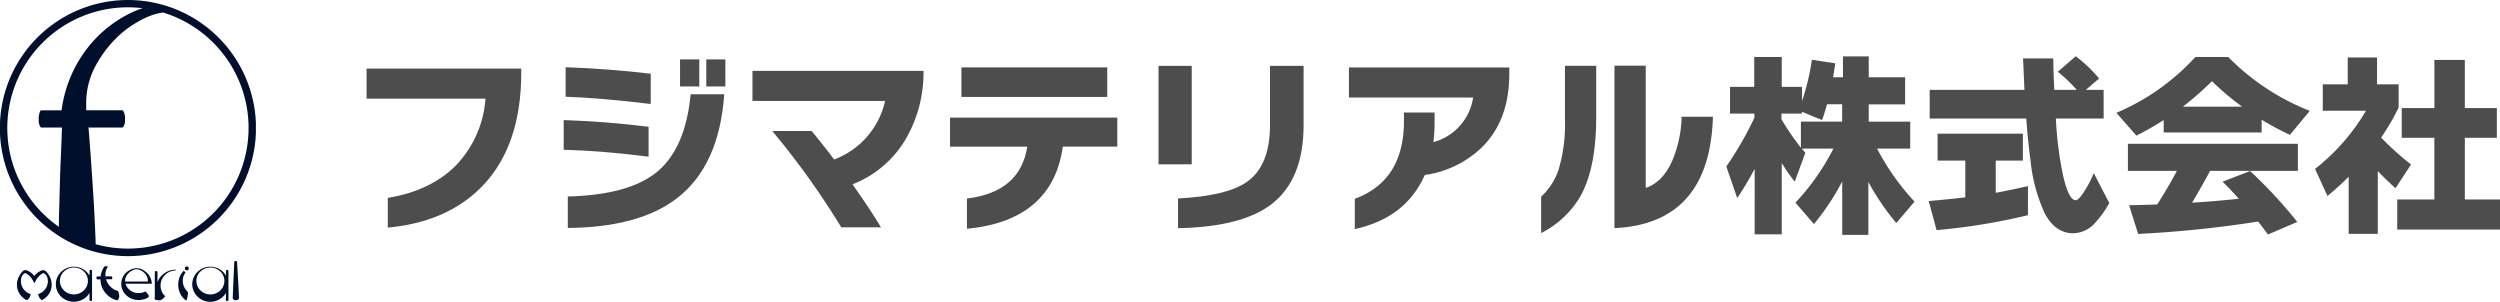<svg xmlns="http://www.w3.org/2000/svg" xmlns:xlink="http://www.w3.org/1999/xlink" width="437.891" height="52.851" viewBox="0 0 437.891 52.851">
  <defs>
    <clipPath id="clip-path">
      <rect id="長方形_1" data-name="長方形 1" width="44.821" height="52.851" fill="none"/>
    </clipPath>
  </defs>
  <g id="グループ_70" data-name="グループ 70" transform="translate(-37.106 -18.297)">
    <g id="グループ_6" data-name="グループ 6" transform="translate(37.106 18.297)">
      <g id="グループ_1" data-name="グループ 1" transform="translate(0 0)" clip-path="url(#clip-path)">
        <path id="パス_1" data-name="パス 1" d="M31.785,2.056a22.191,22.191,0,0,0-3.611-1.3,22.431,22.431,0,1,0,3.611,1.3m-21,22.361q-.065,1.653-.164,3.985t-.163,4.919q-.065,2.584-.133,4.774c0,.15-.008.977-.01,1.639-.28-.2-.555-.4-.823-.6A21.13,21.13,0,0,1,22.411,1.282a21.364,21.364,0,0,1,2.568.158,16.81,16.81,0,0,0-2,.79A21.69,21.69,0,0,0,16.41,7.113,22.494,22.494,0,0,0,10.785,19.32h-3.6a.45.45,0,0,0-.2.287,3.173,3.173,0,0,0-.2,1.364,2.04,2.04,0,0,0,.2,1.077.45.45,0,0,0,.2.288h3.662c0,.286-.024.98-.066,2.081M22.411,43.541a21.165,21.165,0,0,1-5.659-.768c-.005-.352-.01-.74-.016-.872q-.064-1.471-.163-3.591t-.263-4.667q-.165-2.549-.326-4.881t-.3-4.093q-.129-1.759-.193-2.333h5.952c.043,0,.107-.072.2-.216a.945.945,0,0,0,.194-.432,4.16,4.16,0,0,0,.066-.861,2.554,2.554,0,0,0-.26-1.293c-.089-.144-.153-.215-.2-.215H15.1v-1a13.681,13.681,0,0,1,1.471-6.463,20.532,20.532,0,0,1,3.432-4.811A17.787,17.787,0,0,1,24.03,3.882a14.252,14.252,0,0,1,3.236-1.435c.436-.111.859-.193,1.27-.262a20.98,20.98,0,0,1,5.345,2.481,20.62,20.62,0,0,1,2.187,1.627A21.127,21.127,0,0,1,22.411,43.541" transform="translate(0 0)" fill="#000f2c"/>
        <path id="パス_2" data-name="パス 2" d="M9.493,56.886a2.926,2.926,0,0,1-.441,1.577,3.048,3.048,0,0,1-1.166,1.091.211.211,0,0,1-.079.051.252.252,0,0,1-.066.017c-.008,0-.03-.018-.064-.057s-.074-.081-.12-.13-.089-.1-.132-.152a.672.672,0,0,1-.1-.136.962.962,0,0,1-.074-.152A1.887,1.887,0,0,1,7.18,58.8c-.018-.064-.033-.121-.044-.17s-.016-.077-.008-.085a.17.17,0,0,1,.028-.011.068.068,0,0,0,.029-.011c-.008,0-.01,0-.01-.011h0v.011a2.286,2.286,0,0,0,.661-.327,2.437,2.437,0,0,0,.52-.5,2.265,2.265,0,0,0,.345-.639,2.18,2.18,0,0,0,.124-.747,2.312,2.312,0,0,0-.191-.926H8.621c-.008,0-.01,0-.01-.011s-.012-.013-.012-.017,0-.01-.01-.017a.362.362,0,0,1-.056-.073.3.3,0,0,0-.046-.062,1.017,1.017,0,0,0-.09-.1c-.03-.025-.077-.064-.138-.118a.276.276,0,0,0-.252-.091,1.144,1.144,0,0,0-.265.136,2.081,2.081,0,0,0-.426.334,3.534,3.534,0,0,0-.367.434,2.643,2.643,0,0,0-.247.4c-.077.147-.135.265-.181.357a.1.1,0,0,1-.069.034c-.016,0-.033-.011-.057-.034-.045-.1-.107-.218-.185-.362s-.161-.279-.243-.407a2.906,2.906,0,0,0-.374-.428,2.857,2.857,0,0,0-.429-.339,1.73,1.73,0,0,0-.265-.131c-.074-.027-.153,0-.245.085-.066.052-.114.092-.145.118a.747.747,0,0,0-.091.1.151.151,0,0,0-.033.057.118.118,0,0,1-.036.055l-.044.069a1.856,1.856,0,0,0-.148.447,2.762,2.762,0,0,0-.044.491,2.244,2.244,0,0,0,.123.747,2.516,2.516,0,0,0,.344.644,2.389,2.389,0,0,0,1.194.836H5.8c.008.009.008.038,0,.09a1,1,0,0,1-.046.182c-.02.069-.046.136-.071.2a1.172,1.172,0,0,1-.074.158c-.061.068-.122.138-.181.214a1.351,1.351,0,0,1-.171.181.2.2,0,0,1-.107.04.117.117,0,0,1-.1-.028v.01a3.163,3.163,0,0,1-.666-.475,2.988,2.988,0,0,1-.971-2.227,2.972,2.972,0,0,1,.145-.932,3.193,3.193,0,0,1,.407-.82,3.323,3.323,0,0,1,.26-.373,2.25,2.25,0,0,1,.265-.265.6.6,0,0,1,.3-.141.94.94,0,0,1,.333.045,2.238,2.238,0,0,1,.383.164,2.606,2.606,0,0,1,.39.261,3.97,3.97,0,0,1,.359.321c.049.053.082.094.11.124a.646.646,0,0,0,.064.068.144.144,0,0,1,.021.045v.011a.211.211,0,0,1,.028-.057,1.832,1.832,0,0,1,.164-.18A4.131,4.131,0,0,1,7,54.834a2.831,2.831,0,0,1,.39-.259,2.077,2.077,0,0,1,.385-.165.94.94,0,0,1,.334-.045.512.512,0,0,1,.238.1,1.828,1.828,0,0,1,.232.2,2.2,2.2,0,0,1,.191.231c.056.079.1.14.13.186a3.2,3.2,0,0,1,.431.831,2.959,2.959,0,0,1,.158.966" transform="translate(-0.442 -7.041)" fill="#000f2c"/>
        <path id="パス_3" data-name="パス 3" d="M17.333,54.22a.282.282,0,0,1,.2.069.164.164,0,0,1,.045.067v5.167a.167.167,0,0,1-.045.078.22.22,0,0,1-.194.079.209.209,0,0,1-.178-.091.151.151,0,0,1-.036-.091l.013-1.243A3.086,3.086,0,0,1,16,59.381a3.282,3.282,0,0,1-2.836.186,3.2,3.2,0,0,1-1-.655,3.123,3.123,0,0,1-.679-.978,3,3,0,0,1,0-2.386,3.13,3.13,0,0,1,.679-.977,3.283,3.283,0,0,1,1-.662,3.09,3.09,0,0,1,1.224-.242A3.173,3.173,0,0,1,16,54.1a3.176,3.176,0,0,1,1.138,1.136v-.882a.185.185,0,0,1,.043-.067.357.357,0,0,1,.057-.045.165.165,0,0,1,.091-.023m-2.927,4.3a2.444,2.444,0,0,0,.957-.187,2.479,2.479,0,0,0,.777-.508,2.36,2.36,0,0,0,.526-.752,2.266,2.266,0,0,0,0-1.831,2.293,2.293,0,0,0-.526-.745,2.546,2.546,0,0,0-.777-.5,2.543,2.543,0,0,0-1.911,0,2.538,2.538,0,0,0-.78.5,2.34,2.34,0,0,0-.528.745,2.295,2.295,0,0,0,0,1.831,2.409,2.409,0,0,0,.528.752,2.472,2.472,0,0,0,.78.508,2.422,2.422,0,0,0,.954.187" transform="translate(-1.456 -6.953)" fill="#000f2c"/>
        <path id="パス_4" data-name="パス 4" d="M23.386,58.718a.345.345,0,0,1,.013.085v.072a.083.083,0,0,1-.013.057c.008-.015.01-.01.005.017a.082.082,0,0,1-.016.05,1.019,1.019,0,0,1-.045.17c0,.007,0,.012-.005.012s-.008,0-.008.011v.01a.194.194,0,0,1-.021.04.234.234,0,0,0-.023.038c-.061.106-.118.2-.168.272a3.616,3.616,0,0,1-1.015-.372,3.883,3.883,0,0,1-.863-.658,3.747,3.747,0,0,1-.826-1.219,3.848,3.848,0,0,1-.293-1.436c-.13.007-.245.011-.349.011h-.194c-.038,0-.074-.028-.112-.084a.294.294,0,0,1-.058-.153.486.486,0,0,1,.046-.176.149.149,0,0,1,.135-.107h.566a3.779,3.779,0,0,1,.622-1.684.444.444,0,0,1,.326-.1h.133a.394.394,0,0,1,.2.091,2.361,2.361,0,0,0-.334.622,2.415,2.415,0,0,0-.107.769V55.2a1.173,1.173,0,0,0,.01.136h1.031c.038,0,.074.03.112.084a.288.288,0,0,1,.056.154.57.57,0,0,1-.038.175.135.135,0,0,1-.13.107h-.929a2.845,2.845,0,0,0,.763,1.293,2.97,2.97,0,0,0,1.308.753.546.546,0,0,1,.033.061.418.418,0,0,0,.024.051c.015,0,.023.016.023.045a.218.218,0,0,1,.023.069.9.9,0,0,1,.049.158c.013.051.025.1.041.158a.238.238,0,0,1,.01.077.055.055,0,0,1,.012.036v.033a.542.542,0,0,1,.01.125" transform="translate(-2.513 -6.94)" fill="#000f2c"/>
        <path id="パス_5" data-name="パス 5" d="M28.862,54.745a2.678,2.678,0,0,1,.641.888,2.874,2.874,0,0,1,.252,1.046.216.216,0,0,1-.112.016c-.038,0-.064-.005-.079-.005H25.155a2.162,2.162,0,0,0,.321.668,2.331,2.331,0,0,0,.533.526,2.429,2.429,0,0,0,.689.339,2.486,2.486,0,0,0,.8.108q.145-.012.452-.057a1.3,1.3,0,0,0,.52-.18.182.182,0,0,1,.227.028,2.192,2.192,0,0,1,.293.3c.227.272.293.465.2.577a1.717,1.717,0,0,1-.7.38,3.474,3.474,0,0,1-1.089.163,3.089,3.089,0,0,1-1.155-.216,2.969,2.969,0,0,1-.961-.609,2.714,2.714,0,0,1-.655-.91,2.746,2.746,0,0,1,0-2.175,2.711,2.711,0,0,1,.655-.917,2.881,2.881,0,0,1,1.04-.609,1.231,1.231,0,0,1,.3-.085,1.921,1.921,0,0,1,.344-.04,2.243,2.243,0,0,1,1.036.176,3.5,3.5,0,0,1,.851.593m.194,1.56a.3.3,0,0,1,.005-.068.564.564,0,0,0,.005-.066,1.649,1.649,0,0,0-.194-.815,2.313,2.313,0,0,0-.456-.6,2.356,2.356,0,0,0-.548-.391,1.859,1.859,0,0,0-.462-.175.543.543,0,0,0-.171-.029c-.077,0-.148-.006-.214-.006a.928.928,0,0,0-.263.04c-.089.025-.165.047-.225.062a2.945,2.945,0,0,0-.469.26,2.514,2.514,0,0,0-.469.407,2.235,2.235,0,0,0-.362.542,1.559,1.559,0,0,0-.148.678.78.78,0,0,0,.013.158Z" transform="translate(-3.162 -6.993)" fill="#000f2c"/>
        <path id="パス_6" data-name="パス 6" d="M34.809,54.263c.013.046.018.075.01.091l-.01.023c-.018.016-.029.023-.036.023a.033.033,0,0,0-.023.011,2.534,2.534,0,0,0-1.01.225,2.794,2.794,0,0,0-.827.572,2.606,2.606,0,0,0-.558.83,2.516,2.516,0,0,0-.2,1.018,2.562,2.562,0,0,0,.14.854,2.6,2.6,0,0,0,.4.74,1.491,1.491,0,0,0,.145.125.368.368,0,0,1,.112.112c.018.03-.02.092-.107.187a2.932,2.932,0,0,1-.275.265,1.446,1.446,0,0,1-.312.215.8.8,0,0,1-.413.079,1.2,1.2,0,0,1-.176-.017c-.072-.011-.145-.023-.219-.039a1.321,1.321,0,0,1-.2-.056.2.2,0,0,1-.107-.08.391.391,0,0,1-.028-.13.661.661,0,0,1,.008-.175c.005-.069.012-.139.02-.214V54.648a.175.175,0,0,1,.046-.068.324.324,0,0,1,.074-.05.271.271,0,0,1,.14-.029.178.178,0,0,1,.1.029.335.335,0,0,1,.069.05.224.224,0,0,1,.046.068v1.775a3.423,3.423,0,0,1,3.188-2.16" transform="translate(-4.031 -7.03)" fill="#000f2c"/>
        <path id="パス_7" data-name="パス 7" d="M36.656,56.077a2.607,2.607,0,0,0,.229,1.092,2.8,2.8,0,0,0,.63.877.262.262,0,0,1,.05.136.732.732,0,0,1-.007.147c0,.083,0,.152-.005.209s-.013.126-.028.208a1.465,1.465,0,0,1-.036.176c-.013.064-.029.126-.044.187a.257.257,0,0,1-.046.146c.016-.015.013,0-.005.045s-.028.064-.028.057c-.023.076-.041.131-.051.164s-.048.039-.107.017c-.077-.045-.13-.079-.165-.1s-.061-.044-.084-.063a.331.331,0,0,1-.05-.057.2.2,0,0,0-.062-.062,3.183,3.183,0,0,1-.739-1.137,3.688,3.688,0,0,1-.245-1.338A3.529,3.529,0,0,1,36.1,55.5a3.491,3.491,0,0,1,.7-1.1c0,.007.012.016.036.023a.545.545,0,0,1,.181.113.886.886,0,0,1,.122.158,2.56,2.56,0,0,0-.349.628,2.024,2.024,0,0,0-.135.762m.711-2.464a.334.334,0,0,1,.247.1.324.324,0,0,1,.1.238.315.315,0,0,1-.1.243.344.344,0,0,1-.247.1.328.328,0,0,1-.339-.339.346.346,0,0,1,.095-.238.324.324,0,0,1,.245-.1" transform="translate(-4.646 -6.946)" fill="#000f2c"/>
        <path id="パス_8" data-name="パス 8" d="M44.787,54.22a.282.282,0,0,1,.2.069.156.156,0,0,1,.043.067v5.167a.162.162,0,0,1-.043.078.22.22,0,0,1-.194.079.217.217,0,0,1-.181-.091.147.147,0,0,1-.033-.091l.01-1.243a3.047,3.047,0,0,1-1.135,1.125,3.179,3.179,0,0,1-4.517-1.447,2.973,2.973,0,0,1,0-2.386,3.13,3.13,0,0,1,.679-.977,3.24,3.24,0,0,1,1-.662A3.236,3.236,0,0,1,42.7,53.78a3.154,3.154,0,0,1,.763.321,3.262,3.262,0,0,1,.645.5,3.159,3.159,0,0,1,.49.638v-.882a.164.164,0,0,1,.045-.067.291.291,0,0,1,.059-.045.15.15,0,0,1,.089-.023m-2.927,4.3a2.422,2.422,0,0,0,.954-.187,2.472,2.472,0,0,0,.78-.508,2.36,2.36,0,0,0,.526-.752,2.266,2.266,0,0,0,0-1.831,2.293,2.293,0,0,0-.526-.745,2.538,2.538,0,0,0-.78-.5,2.543,2.543,0,0,0-1.911,0,2.515,2.515,0,0,0-.777.5,2.3,2.3,0,0,0-.528.745,2.285,2.285,0,0,0,0,1.831,2.367,2.367,0,0,0,.528.752,2.481,2.481,0,0,0,1.734.7" transform="translate(-5.013 -6.953)" fill="#000f2c"/>
        <path id="パス_9" data-name="パス 9" d="M47.8,56.262q.034.521.056,1.023c.016.336.029.635.038.9s.021.48.031.649a1.352,1.352,0,0,1,0,.266.561.561,0,0,1-.2.185.679.679,0,0,1-.335.12.563.563,0,0,1-.343-.1c-.118-.076-.184-.139-.2-.192a1.726,1.726,0,0,1-.005-.3c.005-.192.01-.44.024-.74s.025-.645.045-1.03.036-.776.049-1.175q.057-1.4.148-3.188a.32.32,0,0,1,.046-.08.27.27,0,0,1,.227-.091.206.206,0,0,1,.168.091.35.35,0,0,1,.046.08l.045.814q.089,1.549.158,2.769" transform="translate(-6.068 -6.803)" fill="#000f2c"/>
      </g>
    </g>
    <g id="グループ_7" data-name="グループ 7" transform="translate(101.313 28.147)">
      <path id="パス_10" data-name="パス 10" d="M81.8,17.129q0,12.777-6.815,19.857-6.09,6.306-16.561,7.268v-5.2q7.534-1.245,11.948-5.7a18.849,18.849,0,0,0,5.166-11.682H54.71V16.41H81.8Z" transform="translate(-54.71 -14.242)" fill="#4e4d4d"/>
      <path id="パス_11" data-name="パス 11" d="M100.788,31.986q-8.2-1.029-14.868-1.206v-5.2q7.534.249,14.868,1.173Zm.376-9.226q-8.845-1.062-14.9-1.272V16.322q7.749.282,14.9,1.139Zm12.877-1.693q-.863,12.429-8.2,18.143-6.638,5.161-19.2,5.266V38.967q10.57-.282,15.454-4.171,5.161-4.132,6.062-13.74h5.885Zm-4.37-1.372H106.3V14.95h3.374Zm4.569,0H110.9V14.95h3.341Z" transform="translate(-51.394 -14.397)" fill="#4e4d4d"/>
      <path id="パス_12" data-name="パス 12" d="M145.768,16.781a23.138,23.138,0,0,1-3,11.737,18.654,18.654,0,0,1-9.436,8.12c2.047,2.887,3.706,5.41,4.989,7.534h-6.958a139.894,139.894,0,0,0-12.08-16.87h6.881c1.151,1.35,2.467,3.02,3.96,4.989a14.285,14.285,0,0,0,8.916-10.255H115.81V16.77h29.958Z" transform="translate(-48.217 -14.203)" fill="#4e4d4d"/>
      <path id="パス_13" data-name="パス 13" d="M176.384,30.093h-9.536q-1.825,12.943-16.793,14.392v-5.3q9.326-1.128,10.565-9.082H147.09V25.015h29.294v5.078Zm-1.759-8.706H149.081V16.22h25.544Z" transform="translate(-44.893 -14.262)" fill="#4e4d4d"/>
      <path id="パス_14" data-name="パス 14" d="M185.919,33.217H180.1V15.97h5.819Zm19.592-6.848q0,9.542-5.675,13.873-5.227,3.966-16.317,4.16V39.2c5.719-.3,9.724-1.261,12.047-2.887q4.065-2.854,4.06-9.945V15.97h5.885Z" transform="translate(-41.386 -14.288)" fill="#4e4d4d"/>
      <path id="パス_15" data-name="パス 15" d="M238.338,17.325c0,5.4-1.571,9.658-4.713,12.811a18.005,18.005,0,0,1-10.089,4.923q-3.335,7.534-12.257,9.47v-5.3q8.6-3.169,8.607-13.6V24.118h5.365v1.814a26.57,26.57,0,0,1-.21,3.374A9.545,9.545,0,0,0,232,21.5H210.25V16.23h28.088Z" transform="translate(-38.182 -14.261)" fill="#4e4d4d"/>
      <path id="パス_16" data-name="パス 16" d="M250.327,24.989q0,8.679-2.655,13.629a16.627,16.627,0,0,1-6.992,6.649V38.895a11.511,11.511,0,0,0,3-4.547,27.9,27.9,0,0,0,1.173-9.016V15.973h5.476Zm20.444-.1q-.548,18.718-17.247,19.514V15.94H259V37.346q2.954-.962,4.646-4.746a21.151,21.151,0,0,0,1.648-7.711Z" transform="translate(-34.948 -14.292)" fill="#4e4d4d"/>
      <path id="パス_17" data-name="パス 17" d="M274.912,34.271a54.648,54.648,0,0,1-3,5.022L270,33.751a58.64,58.64,0,0,0,4.923-8.54v-.719h-4.27V19.812h4.237V14.58h4.823v5.233h3.551V22.29a40,40,0,0,0,1.726-7.224l4.093.62c-.111.808-.243,1.615-.376,2.445h1.726V14.48h4.514v3.651h6.372v4.746h-6.372v3.031h7.268V30.62H296.4a42.489,42.489,0,0,0,6.571,9.293l-3.2,3.75a43.6,43.6,0,0,1-4.89-7.191v9.259H290.3V36.373a41.491,41.491,0,0,1-4.956,7.467l-3.23-3.75a40.967,40.967,0,0,0,6.649-9.47H283.22c.133.166.343.409.62.752l-1.859,5.056a36.478,36.478,0,0,1-2.268-3.275v12.49h-4.746V34.271Zm8.33-9.779h-3.584v1a46.993,46.993,0,0,0,3.407,4.989V25.9h7.224V22.865h-2.655q-.382,1.444-.863,2.755l-3.54-1.449v.321Z" transform="translate(-31.833 -14.447)" fill="#4e4d4d"/>
      <path id="パス_18" data-name="パス 18" d="M319.429,42.295a109.84,109.84,0,0,1-16.008,2.611l-1.372-5.089c2.367-.21,4.5-.42,6.405-.653V32.725H303.6V28.013h14.935v4.713h-4.746v5.642q2.655-.481,5.642-1.173Zm13.253-16.937h-8.363a63.217,63.217,0,0,0,1.239,9.879c.664,2.965,1.416,4.436,2.235,4.436.343,0,.852-.531,1.516-1.582a18.64,18.64,0,0,0,1.648-3.164l2.721,5.233a18.031,18.031,0,0,1-2.511,3.507,5.254,5.254,0,0,1-3.783,1.792q-3.136,0-4.989-3.44a28.687,28.687,0,0,1-2.511-9.293q-.448-3.236-.752-7.368H302.216V20.335H318.81c-.022-.664-.1-2.5-.243-5.509h5.3c0,1.261.055,3.1.177,5.509h3.927a26.792,26.792,0,0,0-3.308-3.164l3.131-2.721a24.427,24.427,0,0,1,4.093,3.894l-2.3,1.991h3.1v5.022Z" transform="translate(-28.427 -14.45)" fill="#4e4d4d"/>
      <path id="パス_19" data-name="パス 19" d="M357.193,27.79H340.046V25.622a54.826,54.826,0,0,1-4.779,2.721l-3.507-3.994A39.713,39.713,0,0,0,345.6,14.57h5.753a41.112,41.112,0,0,0,14.282,9.436l-3.474,4.2a47.155,47.155,0,0,1-4.956-2.655V27.79Zm-.62,15.6a194.418,194.418,0,0,1-21,2.168l-1.582-5.022c1.947-.044,3.6-.089,4.923-.133,1.427-2.246,2.566-4.215,3.44-5.885h-8.574V29.77h29.77v4.746H348.177q-1.278,2.406-3.164,5.576,3.75-.232,8.2-.686c-.94-1.051-1.892-2.058-2.854-3l4.823-1.859a80.569,80.569,0,0,1,8.264,8.916l-5.133,2.2C357.635,44.738,357.06,43.974,356.573,43.388ZM343.4,23.276h10.4a46.654,46.654,0,0,1-5.3-4.469A54.79,54.79,0,0,1,343.4,23.276Z" transform="translate(-25.27 -14.437)" fill="#4e4d4d"/>
      <path id="パス_20" data-name="パス 20" d="M374.194,45.549h-5.089V35.537a49.736,49.736,0,0,1-3.717,3.374l-2.168-4.746a36.486,36.486,0,0,0,8.916-10.189H364.57V19.353h4.37V14.64h5.133v4.713h3.783v4.06a40.278,40.278,0,0,1-3.064,5.266,51.717,51.717,0,0,0,5.233,4.713l-2.721,4.16c-.962-.874-1.991-1.87-3.1-3v11Zm21.417-.763h-18V39.52h6.5V28.712H378.4v-5.2h5.719v-8.43h5.332v8.43h5.609v5.2h-5.609V39.52h6.162Z" transform="translate(-21.927 -14.43)" fill="#4e4d4d"/>
    </g>
  </g>
</svg>
